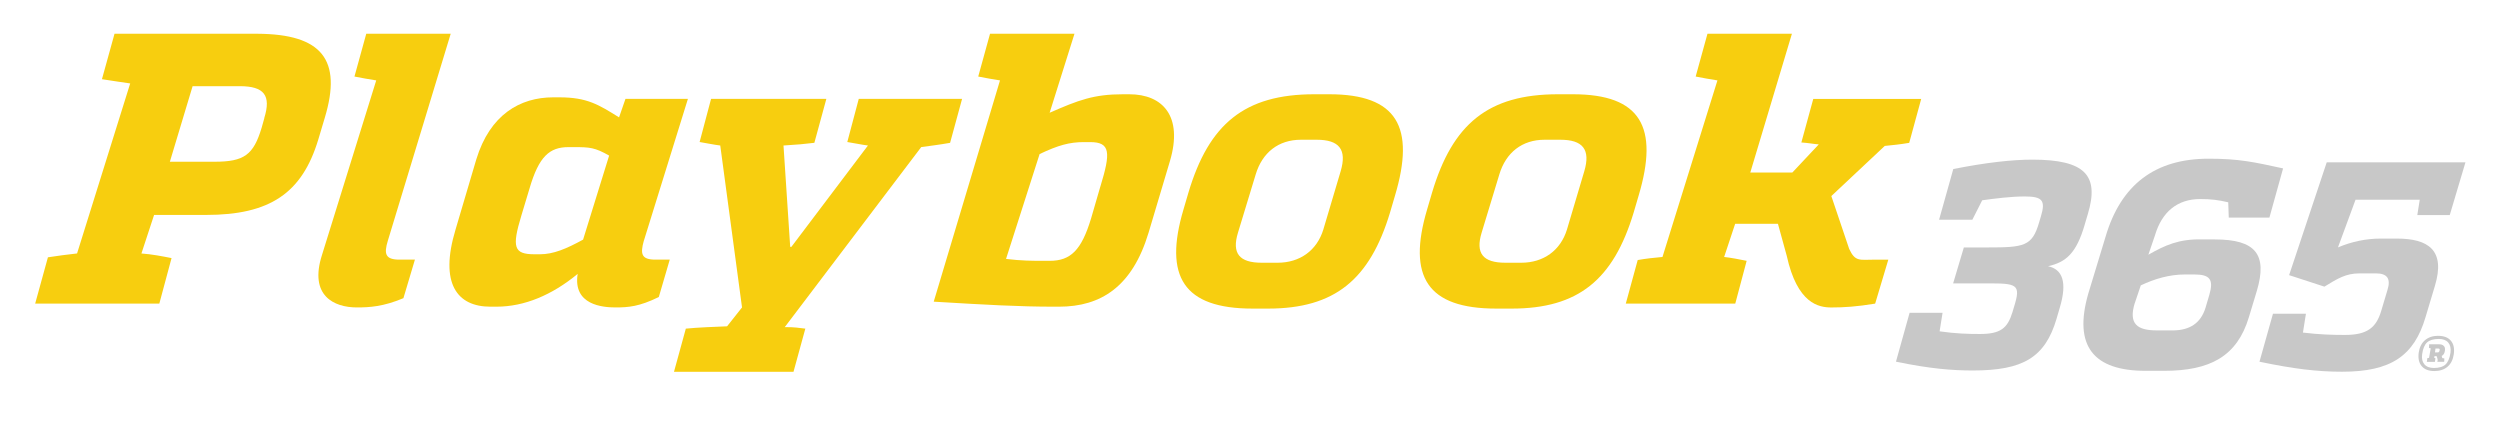 <?xml version="1.0" encoding="UTF-8"?>
<svg xmlns="http://www.w3.org/2000/svg" xmlns:xlink="http://www.w3.org/1999/xlink" version="1.1" viewBox="0 0 667.3 113.85">
  <defs>
    <style>
      .cls-1 {
        fill: none;
      }

      .cls-2 {
        fill: #f7ce0f;
      }

      .cls-3 {
        fill: #c8c8c8;
      }

      .cls-4 {
        clip-path: url(#clippath);
      }
    </style>
    <clipPath id="clippath">
      <rect class="cls-1" x="9.39" y="9.01" width="648.69" height="93.99"/>
    </clipPath>
  </defs>
  <!-- Generator: Adobe Illustrator 28.7.7, SVG Export Plug-In . SVG Version: 1.2.0 Build 194)  -->
  <g>
    <g id="Layer_1">
      <g class="cls-4">
        <path class="cls-2" d="M68.75,9.01c17.27.1,22.56,7,17.97,22.33l-1.75,5.86c-4.34,14.41-12.97,20.17-29.95,20.17h-13.89l-3.38,10.29c2.85.21,5.44.72,8.04,1.23l-3.26,12.14H9.39l3.4-12.35c2.53-.41,5.16-.72,7.78-1.03l14.18-45.38c-2.01-.31-4.43-.62-7.54-1.13l3.36-12.14h38.18ZM70.53,31.54c1.89-6.07.01-8.54-6.57-8.54h-12.55l-6.07,20.17h11.94c7.92,0,10.38-1.85,12.55-9.05l.72-2.57Z"/>
        <path class="cls-2" d="M103.52,64.26c-1.07,3.5-.7,5.04,3.11,5.04h4.12l-3.07,10.29c-5.4,2.26-9.03,2.47-12.43,2.47-6.07,0-12.79-3.09-9.31-13.99l14.48-46.61c-1.91-.31-3.81-.62-5.81-1.03l3.15-11.42h22.54l-16.78,55.25Z"/>
        <path class="cls-2" d="M171.85,64.26c-.97,3.5-.7,5.04,3.11,5.04h3.81l-2.92,9.98c-5.24,2.57-8.16,2.78-11.55,2.78s-11.43-.62-10.11-8.95c-6.86,5.66-14.25,8.75-21.66,8.75h-1.65c-8.85,0-13.64-6.17-9.29-20.58l5.54-18.73c3.64-11.94,11.68-16.57,20.53-16.57h1.65c7.41,0,10.49,1.96,15.93,5.35l1.71-4.94h16.67l-11.76,37.87ZM144.11,67.87c3.6,0,7.02-1.44,11.53-3.91l6.95-22.43c-3.77-2.16-5.2-2.26-9.31-2.26h-1.54c-5.04,0-7.9,2.47-10.39,11.01l-2.17,7.2c-2.59,8.54-2.06,10.39,3.5,10.39h1.44Z"/>
        <path class="cls-2" d="M253.58,38.13c-2.86.51-5.48.82-7.69,1.13l-36.42,48.05c2.88,0,3.57.2,5.49.41l-3.16,11.52h-31.9l3.16-11.52c2.93-.31,8.21-.51,11.01-.62l3.99-5.04-5.81-43.22c-1.72-.21-3.61-.62-5.51-.93l3.06-11.52h30.77l-3.2,11.73c-2.42.31-4.71.51-8.24.72l1.79,27.06h.31l20.44-27.06c-1.72-.21-3.51-.62-5.51-.93l3.06-11.52h27.58l-3.2,11.73Z"/>
        <path class="cls-2" d="M280.16,30.1c7.74-3.39,11.79-4.94,19.61-4.94h1.65c8.95,0,14.4,5.86,10.87,17.8l-5.71,19.14c-4.34,14.41-12.7,19.76-23.91,19.76h-1.34c-9.36,0-18.24-.51-32.1-1.34l17.69-59.06c-1.91-.31-3.81-.62-5.81-1.03l3.15-11.42h22.54l-6.63,21.09ZM293.72,49.76c2.77-9.05,2.7-11.83-2.76-11.83h-1.65c-3.81,0-6.82.82-11.82,3.19l-8.96,27.99c4.14.51,7.02.51,10.21.51h1.44c5.56,0,8.47-2.78,11.05-11.32l2.48-8.54Z"/>
        <path class="cls-2" d="M334.34,82.37c-18.42,0-23.76-8.54-18.45-26.44l1.33-4.53c5.47-18.32,14.96-26.24,33.59-26.24h4.01c18.11,0,23,8.75,17.53,27.06l-1.33,4.53c-5.41,17.9-14.76,25.62-32.56,25.62h-4.12ZM341.01,70.13c5.97,0,10.5-3.29,12.21-8.85l4.62-15.54c1.75-5.86-.41-8.44-6.38-8.44h-4.22c-5.97,0-10.31,3.4-12.07,9.26l-4.73,15.54c-1.7,5.56.38,8.03,6.34,8.03h4.22Z"/>
        <path class="cls-2" d="M399.37,82.37c-18.42,0-23.76-8.54-18.45-26.44l1.33-4.53c5.47-18.32,14.96-26.24,33.59-26.24h4.01c18.11,0,23,8.75,17.53,27.06l-1.33,4.53c-5.41,17.9-14.76,25.62-32.56,25.62h-4.12ZM406.04,70.13c5.97,0,10.5-3.29,12.21-8.85l4.62-15.54c1.75-5.86-.41-8.44-6.38-8.44h-4.22c-5.97,0-10.31,3.4-12.07,9.26l-4.72,15.54c-1.7,5.56.38,8.03,6.34,8.03h4.22Z"/>
        <path class="cls-2" d="M509.59,38.13c-2.33.41-4.52.62-6.51.82l-14.26,13.38,4.76,14.1c1.61,3.5,2.84,2.88,6.64,2.88h3.81l-3.51,11.73c-4.97.82-8.29,1.03-11.69,1.03s-9.1-1.03-11.91-13.79l-2.35-8.54h-11.42l-2.94,8.85c1.92.21,3.92.62,6.01,1.03l-3.04,11.42h-29.22l3.18-11.63c2.33-.41,4.42-.62,6.61-.82l14.67-47.13c-1.91-.31-3.81-.62-5.81-1.03l3.15-11.42h22.54l-11.11,37.04h11.22l7.06-7.51c-1.42-.1-2.92-.41-4.65-.51l3.18-11.63h28.81l-3.2,11.73Z"/>
        <path class="cls-3" d="M556.45,59.98c-2.23,7.62-4.96,9.99-9.78,11.08,3.73.79,5.25,4.08,3.1,11.16l-.85,2.91c-3.05,10.3-8.94,13.76-22.31,13.76-5.58,0-11.48-.47-20.54-2.35l3.64-13.05h8.8l-.79,4.95c4.3.62,7.67.71,10.73.71,5.5,0,7.39-1.5,8.71-5.81l.68-2.28c1.69-5.74-.16-5.42-9.83-5.42h-6.68l2.86-9.59h6.21c9.91,0,12-.31,13.86-6.61l.49-1.65c1.32-4.32.38-5.35-4.34-5.35-3.62,0-7.95.55-11.32,1.02l-2.63,5.19h-8.88l3.79-13.53c8.69-1.73,15.73-2.51,21.08-2.51,14.07,0,17.97,4.16,14.83,14.54l-.84,2.83h0Z"/>
        <path class="cls-3" d="M591.21,63.91c10.85,0,14.06,4.01,11.2,13.68l-2.14,7.08c-3.15,10.46-10.36,14.31-22.63,14.31h-4.95c-13.84,0-19.33-6.53-15.29-20.6l4.61-15.18c4.09-13.92,13.21-20.84,27.52-20.84,8.02,0,11.97.86,19.87,2.59l-3.65,13.13h-10.85l-.14-4.08c-2.65-.63-4.58-.87-7.49-.87-6.05,0-10.2,3.38-12.06,9.67l-1.77,5.19c4.41-2.51,8.14-4.24,14.32-4.09h3.46-.01ZM569.79,80.96c-1.66,5.5.66,7.23,5.93,7.23h4.48c4.26-.08,7.22-1.89,8.5-6.05l1.02-3.46c1.2-4.08.15-5.42-4.01-5.42h-2.51c-4.16,0-8.13,1.18-11.78,2.91l-1.62,4.8h0Z"/>
        <path class="cls-3" d="M645.23,57.39l.65-4.08h-17.14l-4.69,12.73c3.71-1.57,7.53-2.36,11.46-2.36h4.24c8.41,0,13.04,3.07,10.19,12.58l-2.5,8.34c-3.07,10.46-9.31,14.62-22.28,14.62-6.76,0-13.08-.79-22.06-2.67l3.6-12.81h8.8l-.8,5.03c4.47.55,8.07.63,11.22.63,5.89,0,8.31-1.89,9.66-6.37l1.69-5.66c.94-2.99-.09-4.4-3.07-4.4h-4.4c-3.69,0-5.89,1.42-9.37,3.54l-9.42-3.07,10.04-30.11h37.03l-4.19,14.07h-8.66Z"/>
        <path class="cls-3" d="M650.81,89.64c1.52,0,2.65.44,3.38,1.31.74.87.99,2.08.77,3.63-.21,1.42-.76,2.53-1.66,3.3-.9.78-2.08,1.16-3.54,1.16s-2.63-.43-3.36-1.31c-.74-.87-1-2.07-.8-3.61.21-1.42.76-2.53,1.67-3.31.91-.78,2.09-1.18,3.53-1.18M650.98,90.47c-1.41,0-2.45.31-3.13.91-.68.61-1.12,1.66-1.33,3.15-.16,1.14.04,2.04.59,2.7.55.66,1.4.99,2.54.99,1.39,0,2.43-.31,3.1-.93.67-.62,1.12-1.67,1.34-3.16.14-1.16-.06-2.05-.61-2.7-.55-.64-1.38-.96-2.51-.96M648.39,91.9h2.68c.54,0,.95.14,1.22.43.28.28.38.66.32,1.12l-.05.33c-.1.59-.37,1-.83,1.23.09.24.15.43.17.57l.55.1-.05.9h-1.83l.1-.45c-.03-.33-.13-.69-.29-1.07h-.57l-.07.48.33.05-.14,1h-2.16l.14-1,.45-.07.45-2.54c-.06-.02-.22-.06-.47-.12l.05-.95ZM650.08,93.02l-.14,1.05h.69c.3,0,.47-.15.52-.45l.05-.21c.05-.25-.08-.38-.38-.38h-.74Z"/>
      </g>
    </g>
  </g>
</svg>